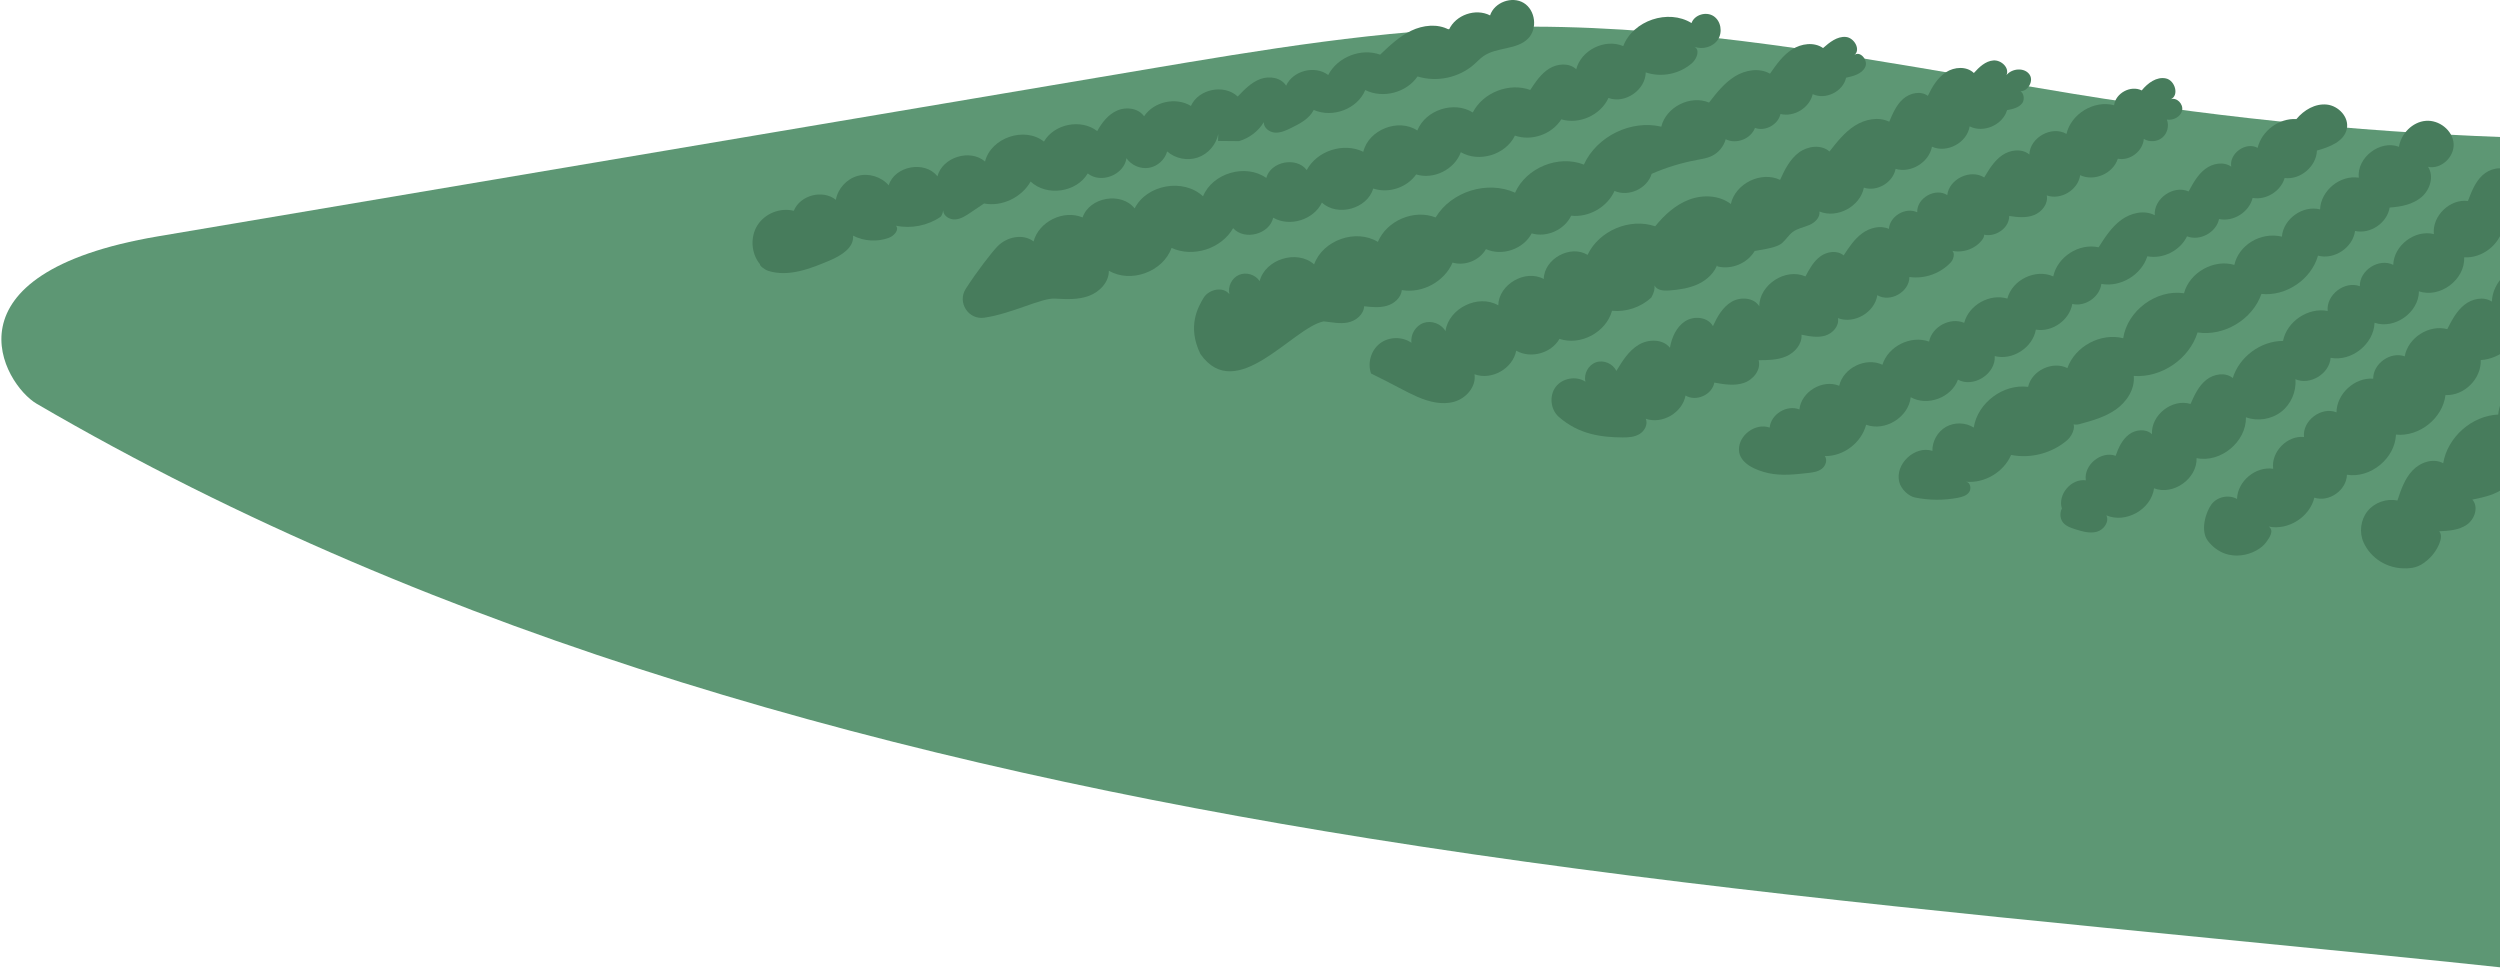 <svg width="1348" height="524" viewBox="0 0 1348 524" fill="none" xmlns="http://www.w3.org/2000/svg">
<path d="M616.033 37.734L85.311 127.414C-33.202 147.44 1.956 207.295 19.773 217.698C238.512 345.419 487.886 412.085 738.007 452.055C888.3 476.072 1039.79 490.933 1191.3 505.796C1248.89 511.445 1306.47 517.094 1364 523.247V298.814V268.036V247.76V245.511V201.559V173.222V141.629V117.698V79.375V74.401C1284.69 72.078 1204.37 64.725 1118.11 50.619C1100.8 47.789 1083.49 44.817 1066.17 41.844C981.386 27.288 896.394 12.696 810.563 14.53C745.216 15.925 680.486 26.843 616.033 37.734Z" fill="#5D9774"/>
<path d="M409.789 142.479C404.987 136.704 404.409 127.794 408.424 121.446C412.44 115.098 420.739 111.804 428.015 113.669C431.373 105.23 443.631 102.025 450.69 107.74C451.769 101.687 456.548 96.452 462.477 94.829C468.407 93.204 475.187 95.273 479.199 99.932C482.376 89.438 498.75 86.415 505.464 95.083C508.173 84.73 523.028 80.103 531.136 87.087C534.362 74.205 552.522 68.07 562.9 76.355C568.408 66.765 582.889 63.905 591.63 70.68C594.167 66.026 597.665 61.609 602.538 59.523C607.411 57.437 613.845 58.358 616.88 62.704C622.169 54.776 634.016 52.161 642.151 57.125C646.223 47.953 660.085 45.169 667.382 52.057C670.953 48.297 674.702 44.415 679.565 42.616C684.428 40.817 690.739 41.791 693.47 46.199C697.176 38.044 709.03 35.042 716.171 40.45C721.192 30.719 733.878 25.746 744.175 29.471C749.287 24.593 754.514 19.635 760.884 16.58C767.256 13.526 775.079 12.635 781.289 16.007C784.894 8.034 795.676 4.286 803.449 8.304C805.744 1.248 815.277 -2.274 821.609 1.594C827.941 5.462 829.158 15.551 823.928 20.814C817.784 26.997 807.032 25.29 799.88 30.271C798.065 31.534 796.559 33.183 794.906 34.653C786.763 41.894 774.739 44.477 764.34 41.22C758.378 49.983 745.625 53.3 736.149 48.552C732.013 58.667 718.684 63.803 708.362 59.285C705.961 64.04 700.876 66.713 696.086 69.042C693.355 70.369 690.459 71.716 687.43 71.501C684.402 71.287 681.303 68.894 681.452 65.862C678.503 70.784 673.583 74.487 668.074 76.104C664.308 76.068 660.542 76.031 656.776 75.995C656.817 74.73 656.856 73.465 656.896 72.2C655.791 77.978 651.421 83.017 645.856 84.927C640.292 86.837 633.748 85.544 629.327 81.662C628.092 86.141 624.1 89.733 619.516 90.491C614.933 91.249 609.997 89.133 607.385 85.292C606.153 94.294 593.544 99.256 586.507 93.507C580.475 103.774 564.364 106.066 555.709 97.888C550.798 106.584 540.071 111.573 530.599 109.717L523.201 114.704C520.699 116.39 518.037 118.133 515.025 118.314C512.013 118.495 508.646 116.443 508.55 113.428C508.329 114.619 508.108 115.81 507.173 116.916C500.231 121.66 491.327 123.43 483.099 121.701C485.032 123.969 482.053 127.205 479.257 128.24C473.037 130.542 465.857 130.105 459.962 127.066C460.598 133.59 453.485 137.857 447.453 140.423C436.941 144.894 425.33 149.442 414.406 146.104C412.099 145.399 409.459 143.107 409.789 142.479Z" fill="#477C5C"/>
<path d="M530.762 171.298C522.138 172.569 516.037 163.058 520.74 155.718C526.712 146.394 534.849 135.915 537.891 132.794C542.88 127.675 551.657 125.815 557.309 130.191C560.155 119.445 573.494 112.911 583.73 117.247C587.45 106.263 604.602 103.288 611.804 112.377C618.327 99.466 638.103 95.962 648.664 105.846C653.839 93.273 671.679 88.093 682.784 95.941C685.148 87.041 699.057 84.335 704.586 91.699C710.151 81.275 724.486 76.645 735.096 81.844C737.915 69.934 754.029 63.58 764.218 70.361C768.649 59.258 784.009 54.266 794.121 60.643C799.663 49.861 813.722 44.354 825.113 48.502C827.962 44.152 830.97 39.675 835.4 36.952C839.83 34.229 846.11 33.783 849.907 37.336C852.556 26.978 865.414 20.643 875.241 24.855C880.544 11.054 899.487 4.666 912.066 12.435C913.653 7.933 919.93 6.072 923.932 8.675C927.933 11.28 928.936 17.349 926.314 21.34C923.693 25.33 918.111 26.891 913.63 25.244C916.733 26.779 915.006 31.613 912.435 33.931C905.798 39.917 895.836 41.944 887.387 39.026C887.262 48.54 876.203 56.133 867.28 52.83C863.06 62.063 851.578 67.265 841.855 64.348C836.78 72.421 825.857 76.254 816.85 73.123C811.901 83.425 797.54 87.829 787.666 82.073C784.316 91.391 773.038 97.003 763.584 94.057C758.596 101.185 748.702 104.434 740.458 101.65C737.219 112.617 721.154 117.014 712.781 109.227C708.35 118.527 695.42 122.537 686.504 117.377C684.511 126.329 671.027 129.858 664.903 123.03C658.588 134.127 643.283 139.034 631.692 133.676C627.097 146.567 609.697 152.895 597.894 145.969C597.998 152.14 592.896 157.427 587.106 159.561C581.315 161.695 574.948 161.363 568.786 161.001C561.578 160.579 545.752 169.09 530.762 171.298Z" fill="#477C5C"/>
<path d="M647.249 190.858C639.972 175.878 646.089 165.465 648.914 160.702C651.74 155.94 659.445 154.274 662.894 158.606C661.901 154.515 664.217 149.875 668.083 148.21C671.949 146.544 676.913 148.049 679.202 151.581C682.249 139.698 699.373 134.43 708.572 142.545C713.282 129.465 731.084 123.191 742.954 130.428C747.759 118.906 762.471 112.677 774.088 117.244C782.521 103.224 802.026 97.148 816.929 103.901C822.936 90.432 840.303 83.335 854.024 88.745C861.004 73.484 879.435 64.457 895.771 68.3C898.344 57.678 911.446 51.066 921.519 55.306C925.592 50.051 929.79 44.682 935.448 41.189C941.105 37.697 948.62 36.423 954.383 39.736C957.759 34.865 961.266 29.866 966.256 26.668C971.246 23.47 978.148 22.497 982.989 25.916C986.496 22.827 990.561 19.54 995.219 19.915C999.877 20.29 1003.51 26.917 999.799 29.758C1002.86 27.061 1007.49 32.499 1005.72 36.169C1003.94 39.838 999.412 41.068 995.42 41.897C993.76 49.393 984.36 54.02 977.407 50.763C975.695 58.132 967.387 63.253 960.034 61.47C958.757 67.242 951.832 71.017 946.289 68.964C944.041 74.926 936.161 77.97 930.488 75.066C929.449 78.953 926.656 82.332 923.036 84.087C920.465 85.332 917.589 85.763 914.781 86.288C906.469 87.841 898.334 90.339 890.584 93.721C888.197 101.688 878.151 106.318 870.543 102.959C866.603 111.705 856.701 117.359 847.166 116.304C843.541 123.948 834.005 128.222 825.888 125.842C821.438 134.329 809.953 138.279 801.225 134.325C797.785 140.403 789.921 143.574 783.227 141.584C778.825 151.875 766.886 158.342 755.862 156.407C755.463 160.514 751.802 163.707 747.844 164.872C743.885 166.037 739.655 165.595 735.553 165.143C735.314 169.584 731.129 173.002 726.77 173.885C722.411 174.768 717.92 173.709 713.758 173.285C697.093 176.518 666.58 218.451 647.249 190.858Z" fill="#477C5C"/>
<path d="M739.263 201.382C737.234 195.685 739.295 188.785 744.115 185.132C748.935 181.479 756.135 181.362 761.072 184.855C760.423 180.354 763.326 175.595 767.626 174.113C771.925 172.63 777.144 174.588 779.408 178.533C781.107 166.198 797.08 158.394 807.854 164.633C808.123 153.313 822.451 145.028 832.396 150.442C832.583 139.564 846.714 131.776 856.011 137.426C862.182 124.367 878.813 117.342 892.478 122.02C897.429 115.914 903.454 110.402 910.81 107.629C918.166 104.857 927.025 105.224 933.269 109.999C935.695 98.934 949.608 92.12 959.837 96.989C962.28 91.516 965.089 85.922 969.874 82.311C974.657 78.701 981.965 77.74 986.464 81.698C990.476 76.556 994.596 71.311 1000.09 67.8C1005.59 64.29 1012.82 62.784 1018.69 65.627C1020.56 61.16 1022.54 56.533 1026.17 53.33C1029.8 50.127 1035.59 48.82 1039.5 51.681C1041.84 46.797 1044.72 41.903 1049.26 38.952C1053.81 36.001 1060.41 35.603 1064.31 39.368C1067.16 36.19 1070.54 32.949 1074.8 32.591C1079.05 32.232 1083.66 36.584 1081.89 40.468C1084.98 36.754 1091.7 36.263 1094.38 40.285C1097.05 44.307 1092.19 50.935 1087.89 48.745C1090.94 48.656 1092.18 53.224 1090.35 55.667C1088.52 58.109 1085.22 58.828 1082.22 59.373C1079.87 67.406 1069.5 71.91 1062.03 68.144C1060.67 76.938 1049.82 82.787 1041.72 79.095C1040.11 87.573 1030.37 93.508 1022.1 91.061C1020.71 98.426 1012.13 103.513 1005 101.188C1003 111.353 990.623 117.996 981.047 114.044C981.512 117.254 978.626 120.004 975.653 121.299C972.679 122.593 969.317 123.109 966.708 125.034C964.501 126.662 963.067 129.134 961.012 130.949C958.955 132.763 955.662 133.796 946.132 135.325C942.184 141.985 933.643 145.548 926.134 143.667C925.619 143.169 925.684 142.206 926.263 141.781C924.759 146.911 920.504 150.9 915.666 153.172C910.829 155.446 905.428 156.207 900.099 156.624C897.113 156.858 893.424 156.61 892.117 153.914C892.293 155.719 891.961 157.57 890.418 160.418C884.789 165.665 876.852 168.34 869.195 167.571C866.072 179.158 852.226 186.559 840.856 182.717C836.446 190.515 825.297 193.553 817.54 189.072C815.759 198.728 804.236 205.248 795.043 201.802C796.097 208.471 790.508 214.848 784 216.649C777.493 218.451 770.516 216.667 764.315 213.994C758.115 211.321 752.283 207.752 739.263 201.382Z" fill="#477C5C"/>
<path d="M840.463 224.741C835.999 220.8 835.257 213.317 838.862 208.576C842.467 203.836 849.876 202.551 854.866 205.8C853.84 201.567 856.459 196.77 860.574 195.343C864.688 193.916 869.714 196.063 871.529 200.022C874.739 194.714 878.147 189.201 883.446 185.973C888.744 182.745 896.518 182.666 900.415 187.494C901.428 181.917 903.892 176.232 908.669 173.182C913.447 170.132 920.848 170.893 923.615 175.84C925.946 170.757 928.846 165.583 933.659 162.736C938.473 159.889 945.666 160.387 948.598 165.15C948.675 153.444 962.796 144.317 973.5 149.054C975.617 145.054 977.87 140.927 981.52 138.25C985.169 135.574 990.637 134.806 994.095 137.726C996.911 133.406 999.814 128.992 1003.95 125.913C1008.09 122.834 1013.78 121.315 1018.49 123.417C1018.99 116.497 1027.49 111.516 1033.77 114.46C1033.43 106.804 1043.54 101.022 1049.96 105.201C1050.96 96.476 1062.48 90.98 1069.89 95.687C1072.56 91.208 1075.37 86.584 1079.67 83.643C1083.98 80.703 1090.25 79.944 1094.23 83.316C1094.5 74.139 1106.3 67.581 1114.24 72.203C1116.74 61.336 1129.14 53.868 1139.92 56.746C1140.71 50.194 1148.92 45.793 1154.82 48.758C1158.05 44.778 1162.89 41.193 1167.89 42.294C1172.9 43.393 1175.13 51.667 1170.36 53.552C1173.64 52.251 1177.36 56.082 1176.6 59.531C1175.84 62.981 1171.85 65.04 1168.36 64.475C1169.7 67.785 1168.67 71.9 1165.93 74.192C1163.2 76.486 1158.96 76.779 1155.94 74.885C1155.47 81.515 1148.44 86.88 1141.93 85.578C1139.42 93.561 1129.19 98.037 1121.63 94.459C1120.52 102.417 1111.18 108.072 1103.61 105.359C1104.49 109.819 1101.05 114.248 1096.83 115.935C1092.6 117.622 1087.86 117.186 1083.37 116.447C1083.45 124.081 1073.29 129.565 1066.95 125.309C1067.6 124.255 1069.44 124.892 1069.77 126.082C1070.1 127.273 1069.43 128.502 1068.67 129.477C1064.77 134.497 1057.67 136.781 1051.57 134.985C1054.31 134.861 1053.82 139.335 1051.97 141.357C1046.4 147.454 1037.72 150.549 1029.55 149.352C1029.58 157.405 1019.14 163.323 1012.25 159.163C1010.86 168.457 999.783 174.912 991.013 171.535C991.83 175.742 988.21 179.779 984.1 180.992C979.99 182.204 975.587 181.338 971.392 180.465C971.743 185.516 967.82 190.079 963.183 192.112C958.546 194.146 953.317 194.203 948.254 194.225C949.67 199.405 945.378 204.753 940.291 206.472C935.204 208.191 929.649 207.255 924.365 206.303C923.191 212.877 914.516 216.759 908.832 213.254C907.179 222.512 896.295 228.89 887.411 225.81C888.642 228.749 886.85 232.279 884.146 233.967C881.441 235.654 878.098 235.904 874.911 235.873C863.776 235.764 851.413 234.406 840.463 224.741Z" fill="#477C5C"/>
<path d="M937.644 242.61C937.416 234.58 946.643 227.865 954.214 230.552C954.88 223.319 963.504 218.056 970.241 220.77C971.234 211.164 982.786 204.3 991.697 208.022C993.893 198.359 1006.04 192.44 1015 196.667C1018.12 186.68 1030.32 180.624 1040.16 184.182C1041.72 176.138 1051.54 170.889 1059.1 174.067C1061.6 164.447 1072.87 158.123 1082.38 160.995C1084.94 150.876 1097.61 144.754 1107.12 149.037C1109.33 138.491 1121.05 130.968 1131.56 133.346C1135.01 127.932 1138.58 122.389 1143.75 118.591C1148.93 114.794 1156.15 113.081 1161.85 116.037C1161.17 107.118 1171.95 99.558 1180.1 103.238C1182.49 98.794 1185 94.212 1189.01 91.145C1193.01 88.078 1198.97 86.947 1203.08 89.87C1201.87 82.721 1210.96 76.246 1217.32 79.719C1219.51 70.55 1228.82 63.641 1238.23 64.205C1242.25 59.332 1248.37 55.719 1254.65 56.387C1260.93 57.054 1266.64 63.129 1265.44 69.328C1264.09 76.253 1256.1 79.317 1249.29 81.174C1249 89.741 1240.39 97.067 1231.88 95.988C1229.8 103.116 1221.91 108.017 1214.6 106.728C1212.75 114.391 1204.22 119.754 1196.51 118.098C1194.98 125.384 1186.17 130.142 1179.24 127.428C1175.53 135.168 1166.28 139.816 1157.85 138.18C1154.67 148.224 1143.43 154.988 1133.06 153.09C1132.11 160.176 1124.34 165.53 1117.38 163.896C1115.85 172.655 1106.5 179.242 1097.74 177.736C1096.03 187.463 1085.12 194.487 1075.56 192.011C1076.21 201.564 1064.12 209.295 1055.72 204.709C1052.24 214.41 1039.23 219.246 1030.26 214.176C1029.11 224.978 1016.38 232.834 1006.21 229.019C1003.69 238.749 993.982 246.11 983.93 245.919C985.507 248.033 984.376 251.265 982.255 252.834C980.136 254.403 977.38 254.751 974.76 255.047C967.731 255.841 960.554 256.629 953.639 255.141C946.725 253.652 937.849 249.847 937.644 242.61Z" fill="#477C5C"/>
<path d="M1024.07 259.847C1021.67 250.208 1032.49 240.072 1041.95 243.102C1041.83 237.881 1044.78 232.7 1049.33 230.135C1053.88 227.571 1059.83 227.731 1064.24 230.538C1066.34 217.193 1080.16 206.848 1093.56 208.593C1095.51 199.796 1106.67 194.463 1114.74 198.475C1118.9 186.704 1132.73 179.302 1144.83 182.373C1147.09 167.45 1162.69 155.91 1177.62 158.118C1180.58 146.923 1193.66 139.558 1204.76 142.831C1207.07 132.344 1218.65 124.866 1230.4 127.579C1231.17 118.016 1241.69 110.515 1250.98 112.906C1251.38 102.758 1261.82 94.211 1271.85 95.817C1270.72 84.974 1283.32 75.275 1293.51 79.142C1294.69 72.032 1300.75 65.789 1307.93 65.159C1315.1 64.529 1322.48 70.224 1322.99 77.413C1323.5 84.601 1316.23 91.482 1309.19 89.95C1312.55 95.052 1310.3 102.379 1305.63 106.321C1300.96 110.262 1294.6 111.501 1288.5 111.907C1287.16 120.213 1278.05 126.38 1269.84 124.543C1268.66 133.522 1258.61 140.217 1249.87 137.843C1246.24 150.682 1232.63 159.888 1219.36 158.487C1214.59 172.229 1199.3 181.451 1184.92 179.259C1180.48 193.564 1165.46 203.805 1150.52 202.707C1151.21 209.819 1146.75 216.639 1140.92 220.767C1135.09 224.895 1128.03 226.845 1121.14 228.72C1119.03 229.295 1115.69 228.841 1116.08 226.69C1120.11 228.223 1117.95 234.452 1114.7 237.278C1106.53 244.374 1095 247.423 1084.38 245.296C1080.41 254.555 1070.11 260.676 1060.08 259.751C1062.4 260.08 1063.12 263.468 1061.75 265.379C1060.38 267.29 1057.9 267.992 1055.59 268.428C1047.97 269.867 1040.07 269.802 1032.47 268.236C1029.2 267.562 1025.08 263.914 1024.07 259.847Z" fill="#477C5C"/>
<path d="M1124.68 259C1116.83 257.861 1109.37 266.641 1111.77 274.202C1110.42 276.841 1110.88 280.111 1112.59 281.985C1114.29 283.859 1116.83 284.689 1119.25 285.447C1122.96 286.605 1126.92 287.77 1130.65 286.709C1134.38 285.647 1137.44 281.369 1135.76 277.873C1146.23 282.419 1159.99 274.609 1161.46 263.294C1171.8 267.304 1184.77 258.104 1184.4 247.02C1197.34 249.719 1211.24 238.225 1211.02 225.015C1217.3 227.295 1224.7 226.147 1229.99 222.075C1235.28 218.002 1238.28 211.136 1237.68 204.489C1245.63 207.889 1256.02 201.564 1256.66 192.937C1267.93 195.107 1279.97 185.505 1280.36 174.03C1291.16 177.756 1304.24 168.474 1304.29 157.055C1315.61 161.008 1329.3 150.728 1328.67 138.757C1338.26 139.341 1347.71 132.087 1349.64 122.673C1354.87 123.716 1360.33 121.524 1364 117.698V79.375C1363.49 79.692 1363.01 80.034 1362.54 80.396C1358.5 83.541 1355.77 88.027 1353.13 92.409C1348.78 89.309 1342.4 90.9 1338.5 94.549C1334.61 98.199 1332.6 103.379 1330.72 108.374C1320.99 107.105 1311.35 116.456 1312.33 126.221C1302.14 123.661 1290.73 132.318 1290.44 142.818C1282.78 138.956 1272.14 145.763 1272.43 154.34C1264.27 151.223 1254.17 159.002 1255.09 167.685C1244.57 165.601 1233.09 173.291 1231.01 183.822C1218.99 183.828 1207.45 192.351 1203.91 203.844C1199.9 200.534 1193.6 201.603 1189.56 204.871C1185.51 208.139 1183.22 213.047 1181.14 217.812C1171.26 214.749 1159.72 223.803 1160.35 234.13C1157.07 230.978 1151.44 231.569 1147.84 234.337C1144.23 237.105 1142.25 241.466 1140.76 245.761C1132.9 242.943 1123.42 250.743 1124.68 259Z" fill="#477C5C"/>
<path d="M1364 141.629V173.223C1362.81 173.499 1361.61 173.693 1360.39 173.799C1358.5 184.62 1348.57 193.492 1337.61 194.15C1338.05 204.19 1328.64 213.534 1318.6 213.017C1317.1 225.546 1304.46 235.636 1291.91 234.336C1291.39 247.199 1278.17 258.026 1265.46 255.991C1265.28 264.307 1255.78 270.981 1247.9 268.329C1245.39 278.763 1233.83 286.098 1223.32 283.92C1226.39 286.178 1223.77 289.812 1221.82 292.496C1217.21 298.83 1201.04 304.894 1190.62 291.813C1186.2 286.27 1189.31 276.226 1192.35 272.046C1195.39 267.865 1201.7 266.497 1206.2 269.044C1206.45 259.472 1216.23 251.303 1225.7 252.764C1224.48 243.693 1233.21 234.689 1242.32 235.632C1241.32 226.868 1251.66 219.025 1259.83 222.342C1259.95 212.31 1269.62 203.438 1279.63 204.178C1279.56 196.033 1288.97 189.371 1296.63 192.144C1298.39 182.092 1309.71 174.855 1319.57 177.472C1322 172.701 1324.55 167.782 1328.72 164.421C1332.89 161.059 1339.16 159.68 1343.62 162.635C1344.01 151.944 1353.63 143.037 1364 141.629Z" fill="#477C5C"/>
<path d="M1364 201.56V245.511C1361.04 245.95 1358.02 246.129 1355.05 246.294C1358.18 251.707 1355.38 258.99 1350.49 262.891C1345.6 266.792 1339.21 268.145 1333.08 269.384C1336.56 273.253 1334.44 279.891 1330.18 282.881C1325.92 285.87 1320.41 286.222 1315.21 286.473C1318.12 289.737 1313.72 297.268 1310.48 300.51C1305.52 305.473 1301.96 306.319 1297.59 306.464C1287.29 306.808 1278.34 301.096 1274.45 292.508C1271.97 287.058 1272.84 280.247 1276.59 275.588C1280.35 270.929 1286.83 268.641 1292.68 269.903C1294.59 264.113 1296.63 258.12 1300.82 253.687C1305.01 249.253 1312.01 246.85 1317.37 249.769C1319.74 235.693 1332.77 224.167 1347.03 223.521C1347.98 213.809 1355.04 205.213 1364 201.56Z" fill="#477C5C"/>
</svg>
